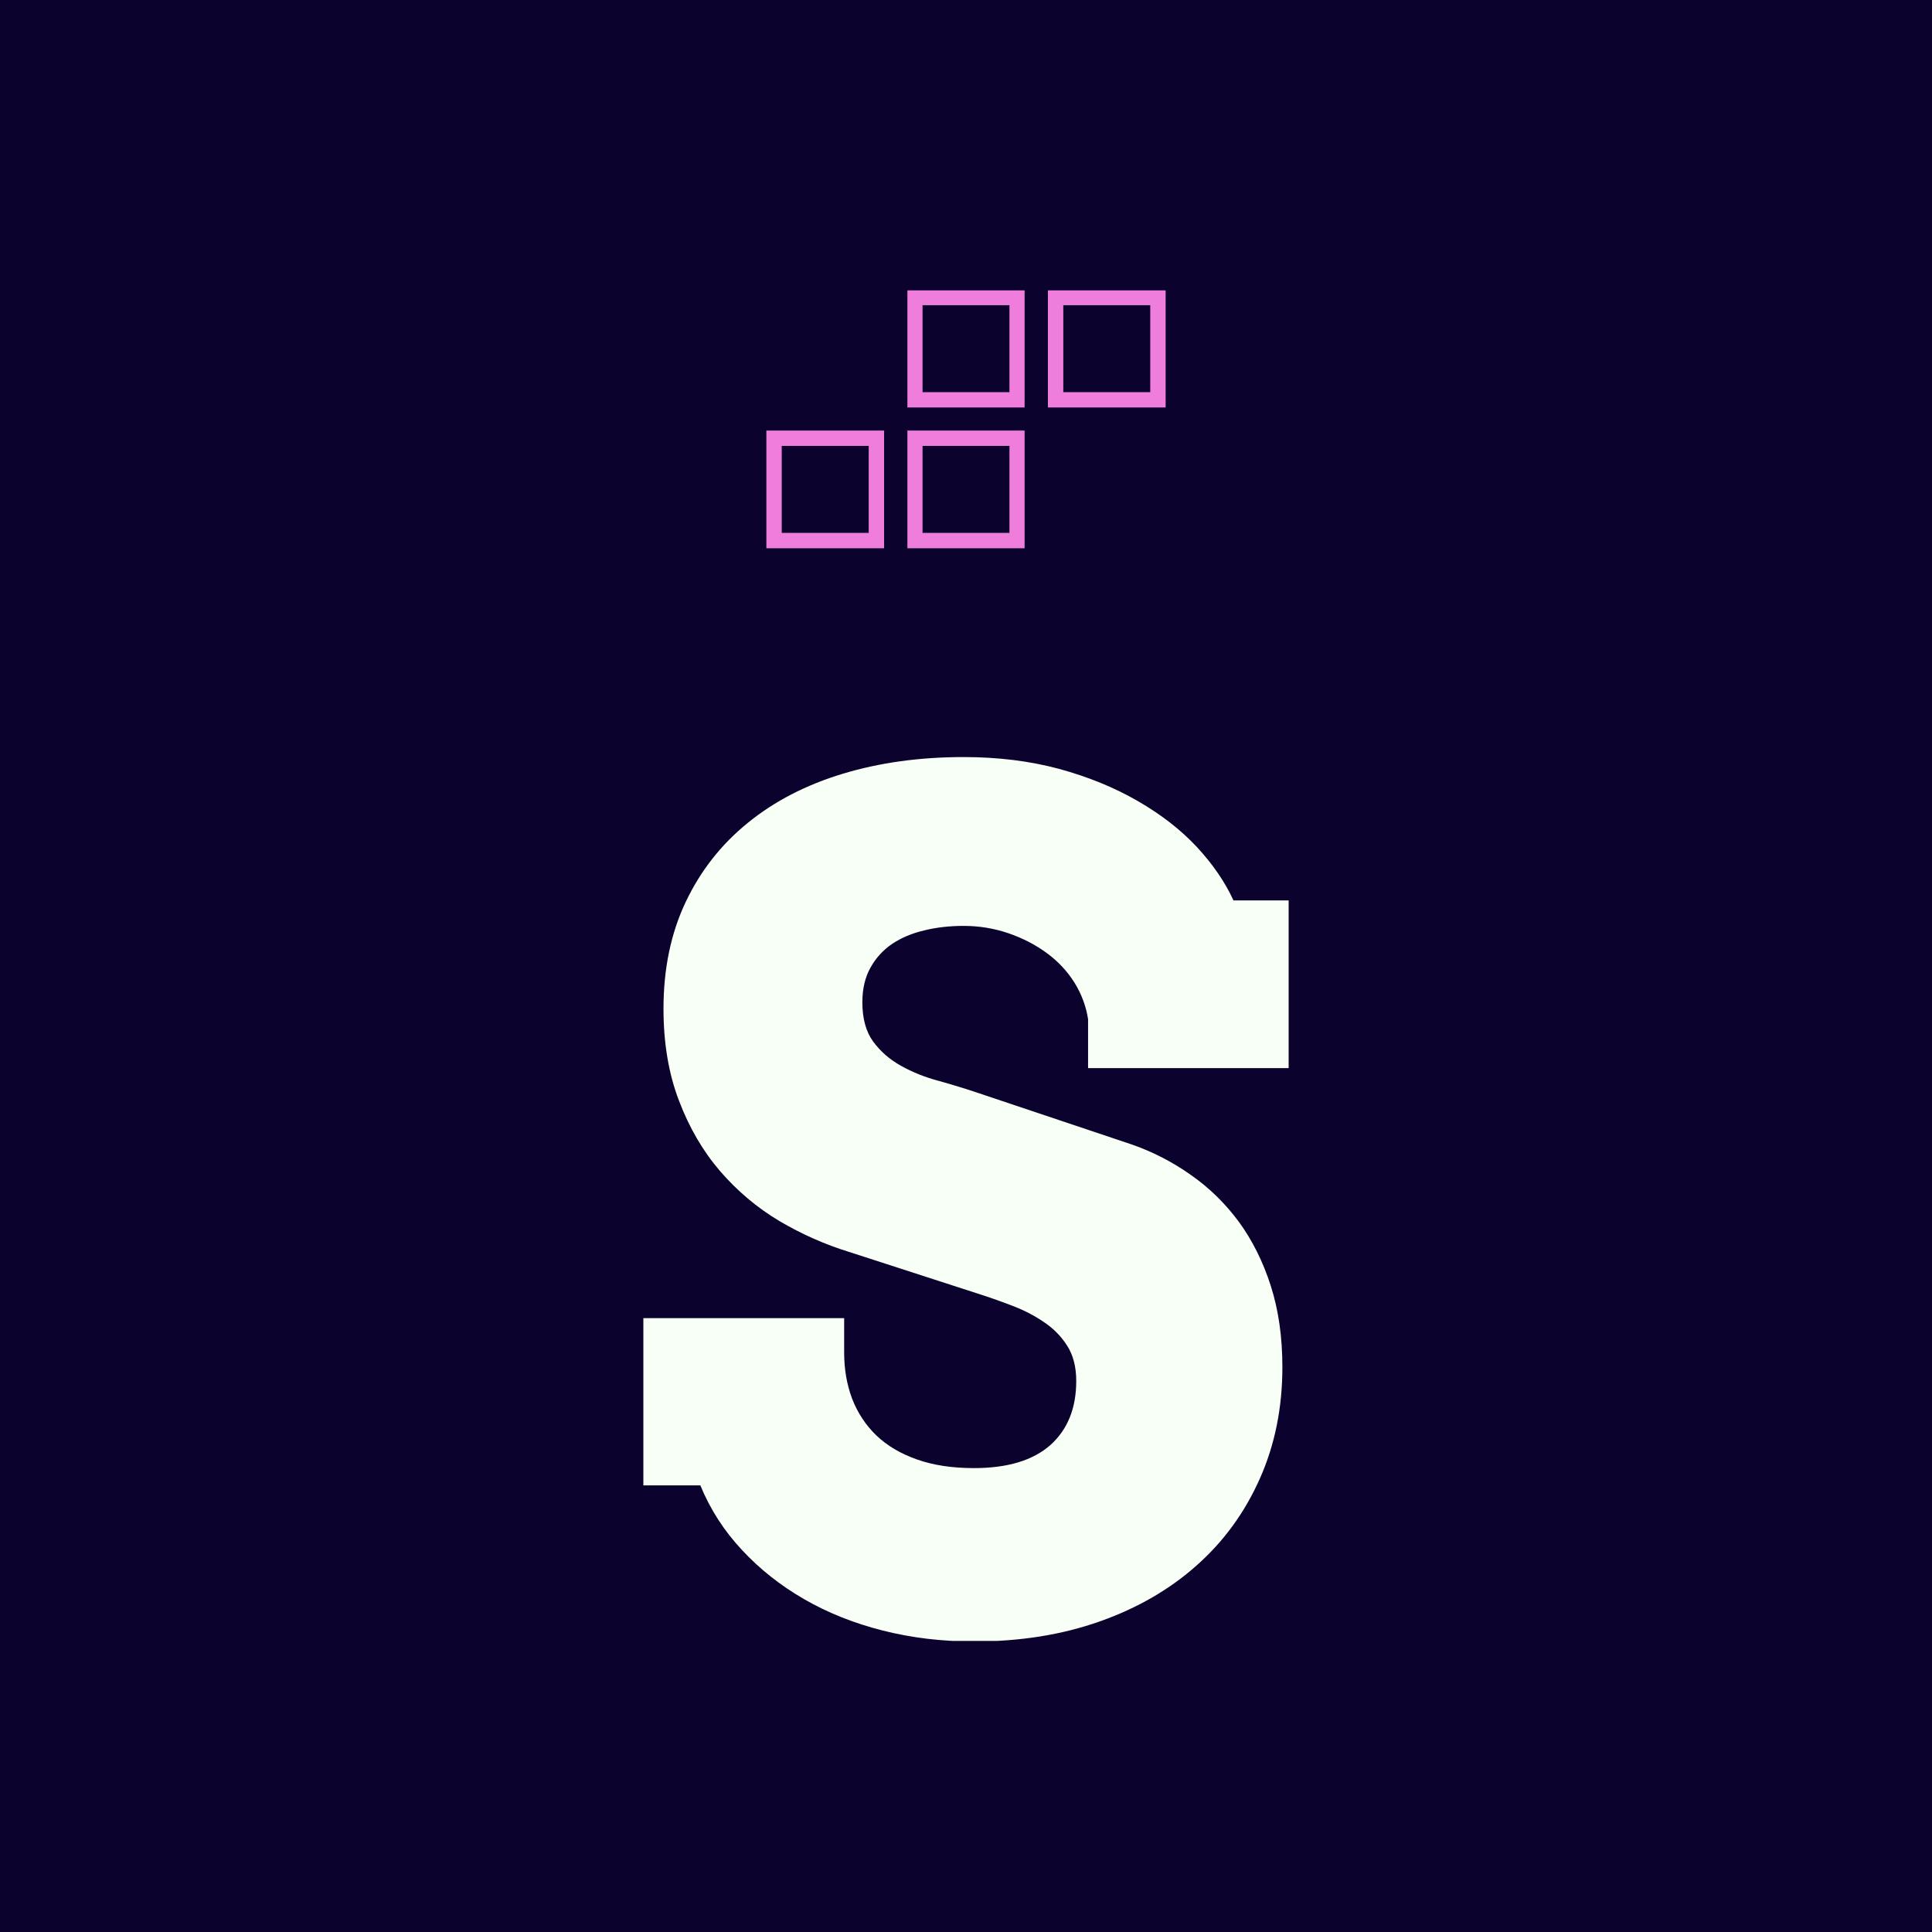 <svg xmlns="http://www.w3.org/2000/svg" version="1.1" xmlns:xlink="http://www.w3.org/1999/xlink" xmlns:svgjs="http://svgjs.dev/svgjs" width="1000" height="1000" viewBox="0 0 1000 1000"><rect width="1000" height="1000" fill="#0b022d"></rect><g transform="matrix(0.334,0,0,0.334,333.002,150.283)"><svg viewBox="0 0 118 247" data-background-color="#0b022d" preserveAspectRatio="xMidYMid meet" height="2093" width="1000" xmlns="http://www.w3.org/2000/svg" xmlns:xlink="http://www.w3.org/1999/xlink"><g id="tight-bounds" transform="matrix(1,0,0,1,-0.08,-0.1)"><svg viewBox="0 0 118.159 247.2" height="247.2" width="118.159"><g><svg viewBox="0 0 180.586 377.803" height="247.2" width="118.159"><g transform="matrix(1,0,0,1,0,130.603)"><svg viewBox="0 0 180.586 247.2" height="247.2" width="180.586"><g id="textblocktransform"><svg viewBox="0 0 180.586 247.2" height="247.2" width="180.586" id="textblock"><g><svg viewBox="0 0 180.586 247.2" height="247.2" width="180.586"><g transform="matrix(1,0,0,1,0,0)"><svg width="180.586" viewBox="1 -38.11 28.39 38.87" height="247.2" data-palette-color="#f7fff7"><g class="wordmark-text-0" data-fill-palette-color="primary" id="text-0"><path d="M20.56-24.44L20.56-26.59Q20.43-27.44 19.96-28.2 19.48-28.96 18.74-29.5 17.99-30.05 17.05-30.37 16.11-30.69 15.09-30.69L15.09-30.69Q14.16-30.69 13.35-30.49 12.55-30.3 11.95-29.9 11.35-29.49 11-28.86 10.64-28.22 10.64-27.34L10.64-27.34Q10.64-26.25 11.12-25.6 11.6-24.95 12.34-24.54 13.09-24.12 13.99-23.88 14.89-23.63 15.75-23.34L15.75-23.34 22.46-21.09Q23.85-20.61 25.07-19.75 26.29-18.9 27.19-17.68 28.08-16.46 28.59-14.87 29.1-13.28 29.1-11.3L29.1-11.3Q29.1-8.62 28.11-6.4 27.12-4.17 25.34-2.59 23.56-1 21.07-0.12 18.58 0.76 15.55 0.76L15.55 0.76Q13.43 0.76 11.54 0.28 9.64-0.2 8.08-1.1 6.52-2 5.35-3.26 4.17-4.52 3.52-6.1L3.52-6.1 1-6.1 1-13.45 9.84-13.45 9.84-11.94Q9.84-10.84 10.19-9.91 10.55-8.98 11.25-8.3 11.96-7.62 13.04-7.24 14.11-6.86 15.55-6.86L15.55-6.86Q17.75-6.86 18.9-7.87 20.04-8.89 20.04-10.69L20.04-10.69Q20.04-11.62 19.64-12.24 19.24-12.87 18.6-13.29 17.97-13.72 17.19-14.01 16.41-14.31 15.65-14.55L15.65-14.55 10.06-16.36Q8.47-16.85 6.99-17.72 5.52-18.6 4.38-19.92 3.25-21.24 2.58-23.01 1.9-24.78 1.9-27.05L1.9-27.05Q1.9-29.69 2.88-31.75 3.86-33.81 5.62-35.23 7.37-36.65 9.79-37.38 12.21-38.11 15.09-38.11L15.09-38.11Q17.36-38.11 19.29-37.59 21.22-37.06 22.74-36.18 24.27-35.3 25.33-34.17 26.39-33.03 26.95-31.81L26.95-31.81 29.39-31.81 29.39-24.44 20.56-24.44Z" fill="#f7fff7" data-fill-palette-color="primary"></path></g></svg></g></svg></g></svg></g></svg></g><g transform="matrix(1,0,0,1,34.492,0)"><svg viewBox="0 0 111.602 72.245" height="72.245" width="111.602"><g><svg xmlns="http://www.w3.org/2000/svg" data-name="Layer 1" viewBox="17.75 27.36 54.5 35.28" x="0" y="0" height="72.245" width="111.602" class="icon-icon-0" data-fill-palette-color="accent" id="icon-0"><path data-name="Compound Path" d="M70.15 29.46V41.33H58.28V29.46H70.15m2.1-2.1H56.18V43.42H72.25V27.36Z" fill="#ee7ddc" data-fill-palette-color="accent"></path><path data-name="Compound Path" d="M50.93 29.46V41.33H39.07V29.46H50.93m2.1-2.1H37V43.42H53V27.36Z" fill="#ee7ddc" data-fill-palette-color="accent"></path><path data-name="Compound Path" d="M50.93 48.67V60.54H39.07V48.67H50.93m2.1-2.1H37V62.64H53V46.58Z" fill="#ee7ddc" data-fill-palette-color="accent"></path><path data-name="Compound Path" d="M31.72 48.67V60.54H19.85V48.67H31.72m2.1-2.1H17.75V62.64H33.82V46.58Z" fill="#ee7ddc" data-fill-palette-color="accent"></path></svg></g></svg></g><g></g></svg></g><defs></defs></svg><rect width="118.159" height="247.2" fill="none" stroke="none" visibility="hidden"></rect></g></svg></g></svg>